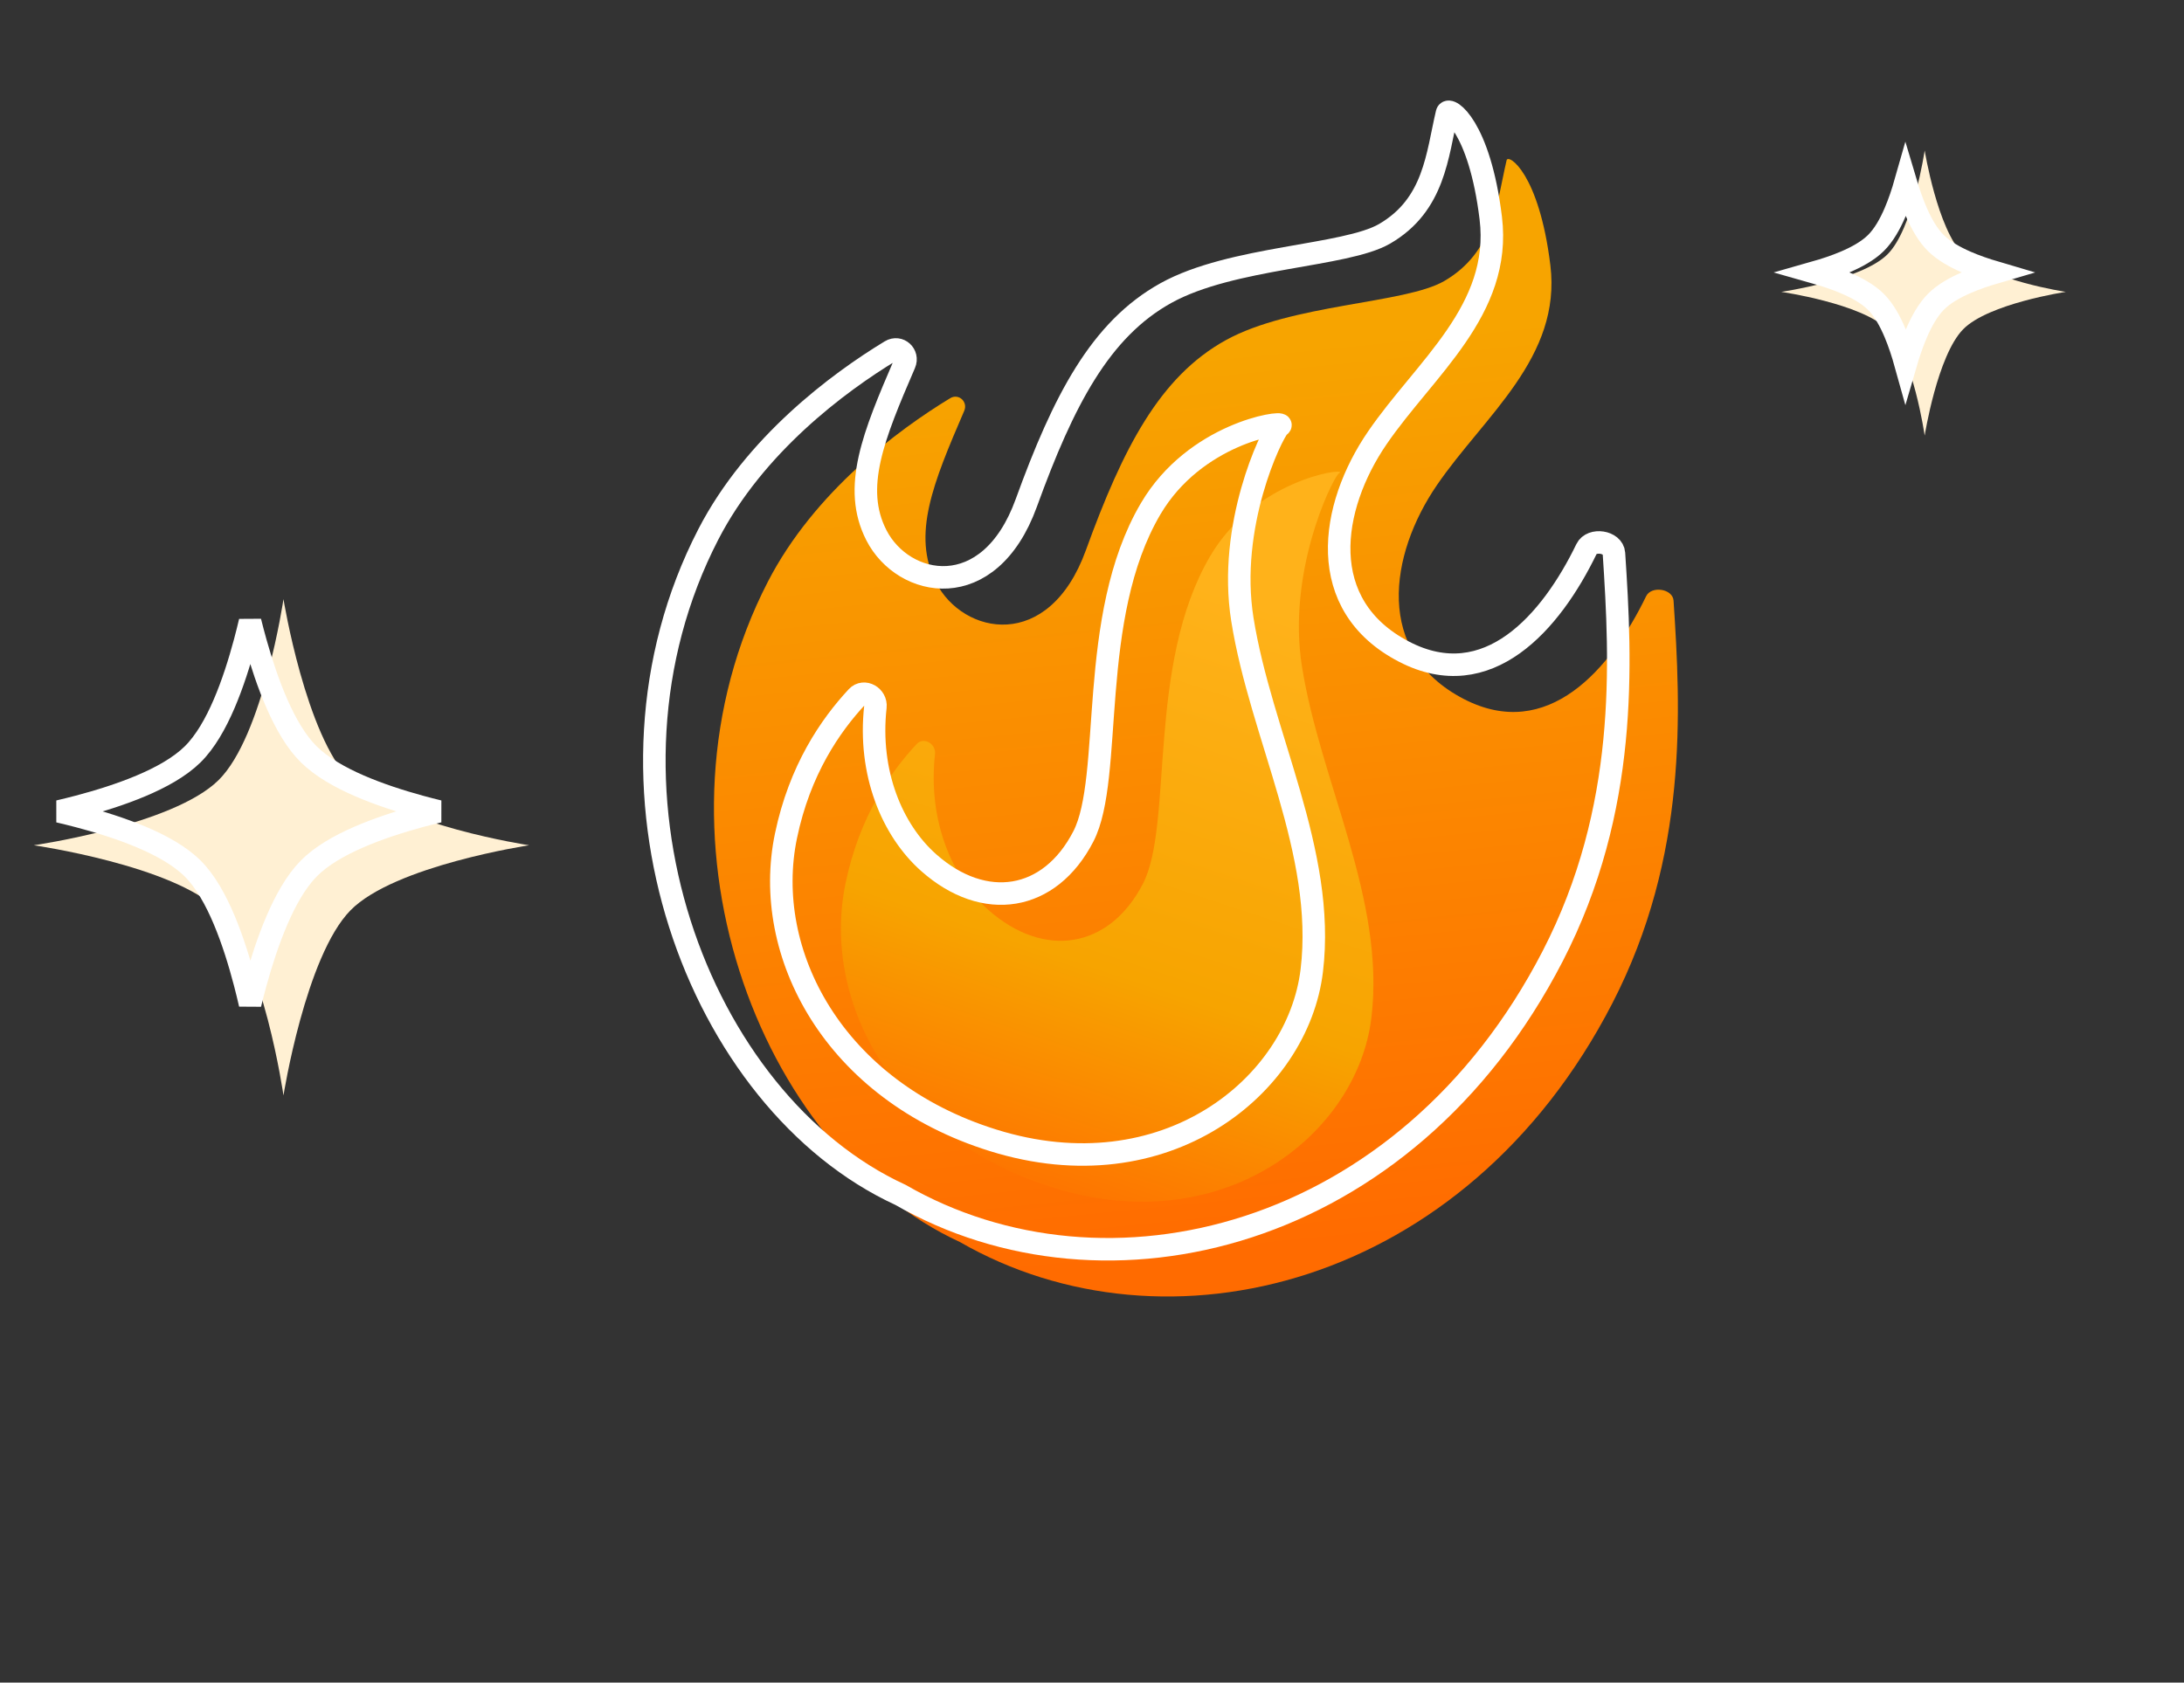 <svg width="388" height="299" viewBox="0 0 388 299" fill="none" xmlns="http://www.w3.org/2000/svg">
<rect x="0" y="0" width="388" height="299" fill="#333333" stroke="none"/>
<g clip-path="url(#clip0_1_1059)">
<path d="M94 150.204C94 150.204 70.069 153.812 62.262 161.77C54.28 169.907 50.361 194.661 50.361 194.661C50.361 194.661 46.774 169.693 38.82 161.77C30.801 153.783 6 150.204 6 150.204C6 150.204 30.701 146.638 38.82 138.638C46.76 130.814 50.361 106.47 50.361 106.47C50.361 106.47 54.322 130.814 62.262 138.638C70.381 146.638 94 150.204 94 150.204Z" fill="#FFF0D3"/>
<path d="M45.389 174.724C45.039 176.001 44.719 177.246 44.431 178.432C44.154 177.228 43.847 175.964 43.508 174.668C42.549 171 41.327 167.037 39.822 163.462C38.333 159.926 36.495 156.595 34.231 154.34C31.956 152.073 28.623 150.232 25.087 148.738C21.515 147.229 17.564 146.005 13.911 145.044C12.725 144.733 11.567 144.448 10.458 144.189C11.555 143.933 12.701 143.65 13.874 143.342C17.521 142.382 21.468 141.159 25.044 139.649C28.585 138.155 31.926 136.313 34.223 134.049C36.483 131.823 38.32 128.555 39.81 125.088C41.316 121.585 42.539 117.709 43.5 114.124C43.84 112.853 44.149 111.613 44.427 110.433C44.722 111.62 45.049 112.867 45.408 114.147C46.414 117.73 47.683 121.604 49.222 125.103C50.746 128.567 52.605 131.829 54.859 134.049C57.145 136.303 60.405 138.143 63.849 139.641C67.323 141.151 71.135 142.376 74.648 143.337C75.779 143.646 76.883 143.929 77.939 144.186C76.847 144.45 75.704 144.741 74.533 145.06C71 146.023 67.177 147.25 63.715 148.759C60.287 150.254 57.053 152.095 54.835 154.356C52.581 156.653 50.722 159.993 49.198 163.539C47.658 167.118 46.392 171.071 45.389 174.724Z" stroke="white" stroke-width="4"/>
<path d="M366.999 51.867C366.999 51.867 353.251 53.94 348.766 58.511C344.181 63.186 341.929 77.406 341.929 77.406C341.929 77.406 339.869 63.063 335.299 58.511C330.693 53.923 316.445 51.867 316.445 51.867C316.445 51.867 330.635 49.818 335.299 45.223C339.861 40.728 341.929 26.743 341.929 26.743C341.929 26.743 344.205 40.728 348.766 45.223C353.43 49.818 366.999 51.867 366.999 51.867Z" fill="#FFF0D3"/>
<path d="M340.481 59.191C339.72 60.96 339.077 62.874 338.546 64.697C338.034 62.859 337.409 60.93 336.661 59.154C335.791 57.087 334.683 55.053 333.265 53.64C331.843 52.223 329.81 51.114 327.743 50.241C326.035 49.52 324.19 48.912 322.421 48.411C324.18 47.911 326.016 47.306 327.718 46.588C329.788 45.714 331.824 44.606 333.258 43.193C334.672 41.799 335.78 39.803 336.652 37.775C337.401 36.031 338.029 34.139 338.541 32.338C339.078 34.144 339.728 36.042 340.497 37.79C341.388 39.815 342.508 41.805 343.917 43.193C345.34 44.596 347.324 45.703 349.34 46.58C350.996 47.3 352.774 47.906 354.474 48.407C352.745 48.913 350.936 49.527 349.262 50.257C347.256 51.132 345.281 52.242 343.893 53.657C342.489 55.088 341.371 57.12 340.481 59.191Z" stroke="white" stroke-width="4"/>
<path d="M136.423 103.359C144.633 87.448 159.525 76.392 168.803 70.763C170.31 69.849 171.997 71.391 171.298 73.011C165.769 85.835 161.959 95.051 166.284 103.505C171.071 112.861 186.311 115.968 192.911 97.781C199.51 79.593 206.034 66.949 217.734 60.466C229.434 53.983 249.621 53.989 256.588 49.933C265.455 44.77 265.898 35.938 267.659 28.476C267.944 27.271 273.435 30.776 275.432 47.146C277.43 63.515 263.743 73.848 255.285 86.193C246.826 98.538 244.108 115.949 260.039 124.205C274.921 131.917 286.154 118.947 292.44 105.954C293.367 104.038 297.177 104.607 297.317 106.733C298.597 126.162 299.957 152.09 286.429 178.308C260.322 228.904 207.057 241.728 170.554 220.72C134.538 204.146 113.438 147.905 136.423 103.359Z" fill="url(#paint0_linear_1_1059)"/>
<path d="M231.304 118.461C228.647 101.789 236.413 85.689 237.776 84.191C237.859 84.1 238 84.069 238.06 83.961C238.506 83.162 222.906 85.373 215.002 98.814C203.644 118.13 208.499 146.475 203.054 157.029C197.068 168.629 185.463 170.429 175.596 161.701C169.057 155.918 164.813 145.686 166.109 134.005C166.313 132.166 164.097 130.872 162.838 132.226C158.126 137.292 152.665 145.174 150.218 156.951C145.902 177.725 158.638 202.169 187.02 211.027C217.581 220.565 241.167 201.397 243.635 180.859C246.168 159.77 234.587 139.066 231.304 118.461Z" fill="url(#paint1_linear_1_1059)"/>
<path d="M125.834 94.964C134.044 79.053 148.935 67.997 158.213 62.368C159.72 61.453 161.407 62.995 160.708 64.616C155.179 77.44 151.369 86.656 155.695 95.11C160.482 104.466 175.721 107.573 182.321 89.386C188.921 71.198 195.444 58.554 207.144 52.071C218.844 45.588 239.031 45.594 245.998 41.538C254.865 36.374 255.309 27.543 257.069 20.081C257.354 18.876 262.846 22.381 264.843 38.751C266.84 55.12 253.153 65.453 244.695 77.798C236.236 90.143 233.518 107.554 249.449 115.81C264.331 123.522 275.564 110.552 281.85 97.559C282.778 95.643 286.587 96.212 286.727 98.338C288.007 117.767 289.367 143.695 275.839 169.913C249.732 220.509 196.467 233.333 159.964 212.325C123.948 195.751 102.848 139.51 125.834 94.964Z" stroke="white" stroke-width="4" stroke-linecap="round"/>
<path d="M220.714 110.071C218.057 93.399 225.823 77.298 227.186 75.801C227.269 75.71 227.411 75.679 227.471 75.571C227.917 74.772 212.316 76.983 204.412 90.424C193.054 109.739 197.909 138.085 192.464 148.638C186.478 160.238 174.873 162.039 165.006 153.311C158.467 147.528 154.224 137.296 155.519 125.615C155.723 123.776 153.507 122.482 152.248 123.836C147.536 128.902 142.075 136.784 139.628 148.561C135.312 169.334 148.048 193.779 176.43 202.637C206.992 212.175 230.578 193.007 233.045 172.469C235.578 151.38 223.997 130.676 220.714 110.071Z" stroke="white" stroke-width="4" stroke-linecap="round"/>
</g>
<defs>
<linearGradient id="paint0_linear_1_1059" x1="221.225" y1="41.837" x2="240.715" y2="236.451" gradientUnits="userSpaceOnUse">
<stop offset="0.103" stop-color="#F7A400"/>
<stop offset="0.684" stop-color="#FD7C00"/>
<stop offset="0.919" stop-color="#FF6B00"/>
</linearGradient>
<linearGradient id="paint1_linear_1_1059" x1="204.547" y1="100.79" x2="167.203" y2="213.767" gradientUnits="userSpaceOnUse">
<stop stop-color="#FFB21A"/>
<stop offset="0.592" stop-color="#F7A400"/>
<stop offset="1" stop-color="#FF6B00"/>
</linearGradient>
<clipPath id="clip0_1_1059">
<rect width="388" height="299" fill="white"/>
</clipPath>
</defs>
</svg>
